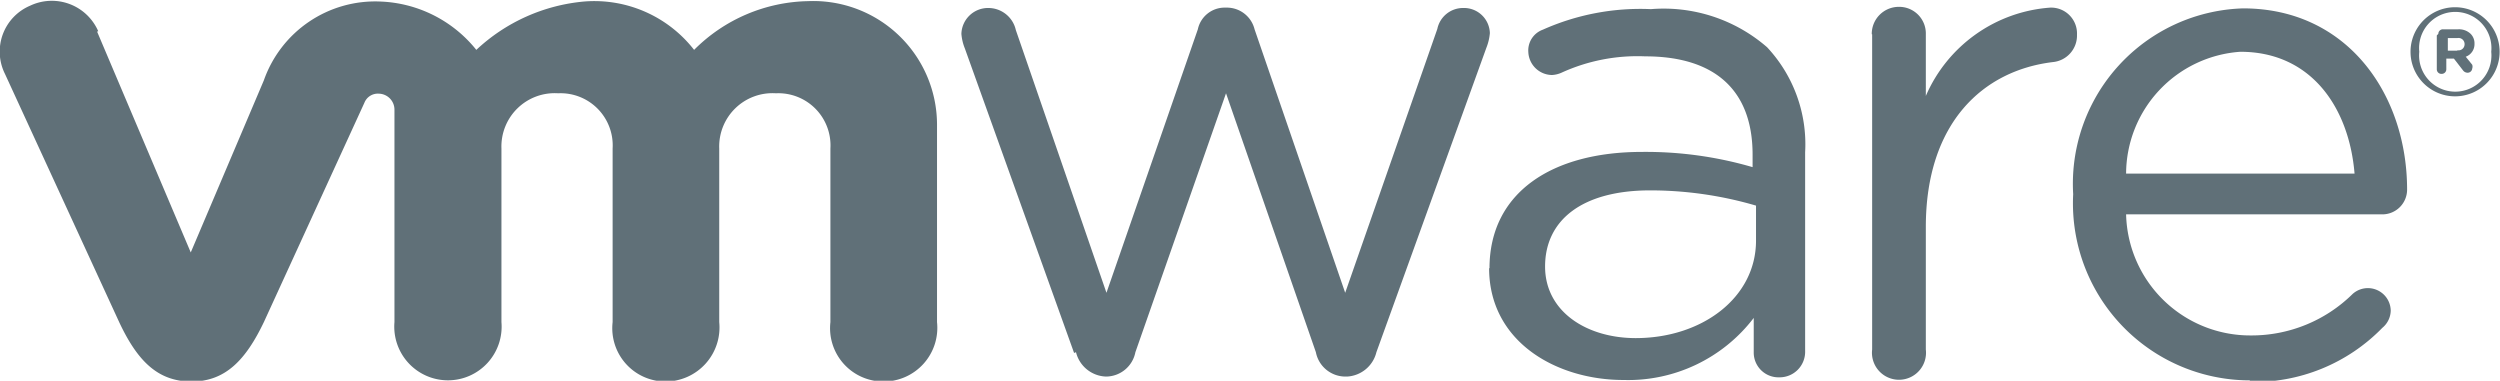 <svg id="Layer_1" data-name="Layer 1" xmlns="http://www.w3.org/2000/svg" xmlns:xlink="http://www.w3.org/1999/xlink" viewBox="0 0 65.66 10"><defs><style>.cls-1{fill:none;}.cls-2{fill:#607078;}.cls-3{clip-path:url(#clip-path);}</style><clipPath id="clip-path" transform="translate(-1699.16 -527.18)"><rect class="cls-1" x="1699.16" y="527.18" width="65.66" height="10"/></clipPath></defs><title>vmware_logo1</title><path class="cls-2" d="M1727.37,536.45l-2.87-8a1.3,1.3,0,0,1-.09-0.38,0.7,0.7,0,0,1,.71-0.68,0.74,0.74,0,0,1,.72.58l2.38,6.9,2.4-6.92a0.72,0.72,0,0,1,.69-0.57h0.07a0.75,0.75,0,0,1,.73.57l2.38,6.92,2.42-6.93a0.69,0.69,0,0,1,.68-0.55,0.68,0.68,0,0,1,.7.66,1.35,1.35,0,0,1-.09.38l-2.89,8a0.84,0.84,0,0,1-.77.64h-0.05a0.79,0.79,0,0,1-.77-0.64l-2.36-6.8-2.38,6.8a0.79,0.79,0,0,1-.77.64h0a0.84,0.84,0,0,1-.79-0.64" transform="translate(-1699.16 -527.18)"/><path class="cls-2" d="M1748.32,528.08a0.71,0.71,0,0,1,.7-0.72,0.7,0.7,0,0,1,.72.72v1.62a3.86,3.86,0,0,1,3.27-2.32,0.68,0.68,0,0,1,.7.71,0.7,0.7,0,0,1-.63.72c-1.84.22-3.34,1.6-3.34,4.33v3.22a0.71,0.71,0,1,1-1.41,0v-8.28" transform="translate(-1699.16 -527.18)"/><path class="cls-2" d="M1761,531.74c-0.14-1.71-1.12-3.2-3-3.2a3.22,3.22,0,0,0-3,3.2h6Zm-2.75,5.43a4.65,4.65,0,0,1-4.64-4.89v0a4.61,4.61,0,0,1,4.46-4.88c2.75,0,4.31,2.27,4.31,4.76a0.65,0.65,0,0,1-.65.65H1755a3.26,3.26,0,0,0,3.27,3.18,3.78,3.78,0,0,0,2.68-1.09,0.6,0.6,0,0,1,1,.44,0.6,0.6,0,0,1-.22.45,4.7,4.7,0,0,1-3.5,1.42" transform="translate(-1699.16 -527.18)"/><g class="cls-3"><path class="cls-2" d="M1745.28,533.49v-0.91a9.88,9.88,0,0,0-2.78-.4c-1.77,0-2.76.77-2.76,2v0c0,1.19,1.1,1.88,2.38,1.88,1.74,0,3.16-1.06,3.16-2.56m-7,.73v0c0-2,1.65-3.06,4-3.06a10,10,0,0,1,2.91.4v-0.33c0-1.7-1-2.58-2.82-2.58a4.8,4.8,0,0,0-2.2.43,0.7,0.7,0,0,1-.25.06,0.63,0.63,0,0,1-.62-0.6,0.58,0.58,0,0,1,.38-0.59,6.28,6.28,0,0,1,2.84-.54,4.14,4.14,0,0,1,3.05,1,3.73,3.73,0,0,1,1,2.76v5.22a0.67,0.67,0,0,1-.68.69,0.65,0.65,0,0,1-.67-0.66v-0.9a4.15,4.15,0,0,1-3.42,1.63c-1.76,0-3.53-1-3.53-2.94" transform="translate(-1699.16 -527.18)"/><path class="cls-2" d="M1701.74,528a1.33,1.33,0,0,0-1.79-.67,1.31,1.31,0,0,0-.66,1.79l3,6.52c0.47,1,1,1.56,1.9,1.56s1.43-.58,1.9-1.56l2.64-5.76a0.38,0.38,0,0,1,.38-0.24,0.42,0.42,0,0,1,.41.42v5.58a1.41,1.41,0,1,0,2.81,0v-4.56a1.4,1.4,0,0,1,1.49-1.45,1.37,1.37,0,0,1,1.43,1.45v4.56a1.4,1.4,0,0,0,1.39,1.56,1.42,1.42,0,0,0,1.41-1.56v-4.56a1.4,1.4,0,0,1,1.49-1.45,1.37,1.37,0,0,1,1.43,1.45v4.56a1.4,1.4,0,0,0,1.39,1.56,1.41,1.41,0,0,0,1.41-1.56v-5.19a3.25,3.25,0,0,0-3.38-3.24,4.34,4.34,0,0,0-3,1.28,3.32,3.32,0,0,0-2.89-1.27,4.76,4.76,0,0,0-2.83,1.27,3.39,3.39,0,0,0-2.53-1.27,3.1,3.1,0,0,0-3.05,2.07l-1.92,4.52-2.46-5.8" transform="translate(-1699.16 -527.18)"/></g><path class="cls-2" d="M1764.59,528.54h0a0.95,0.95,0,1,0-1.89,0h0a0.95,0.95,0,1,0,1.89,0m-2.12,0h0a1.17,1.17,0,1,1,2.34,0h0a1.17,1.17,0,1,1-2.34,0" transform="translate(-1699.16 -527.18)"/><path class="cls-2" d="M1763.7,528.5a0.16,0.16,0,0,0,.19-0.16h0a0.16,0.16,0,0,0-.19-0.16h-0.25v0.33h0.25Zm-0.5-.43a0.12,0.12,0,0,1,.13-0.12h0.39a0.44,0.44,0,0,1,.33.12,0.35,0.35,0,0,1,.1.26h0a0.35,0.35,0,0,1-.23.34l0.17,0.21a0.15,0.15,0,0,1,0,.1,0.12,0.12,0,0,1-.12.11,0.15,0.15,0,0,1-.12-0.06l-0.24-.31h-0.2V529a0.12,0.12,0,0,1-.12.12,0.12,0.12,0,0,1-.13-0.12v-0.89h0Z" transform="translate(-1699.16 -527.18)"/></svg>